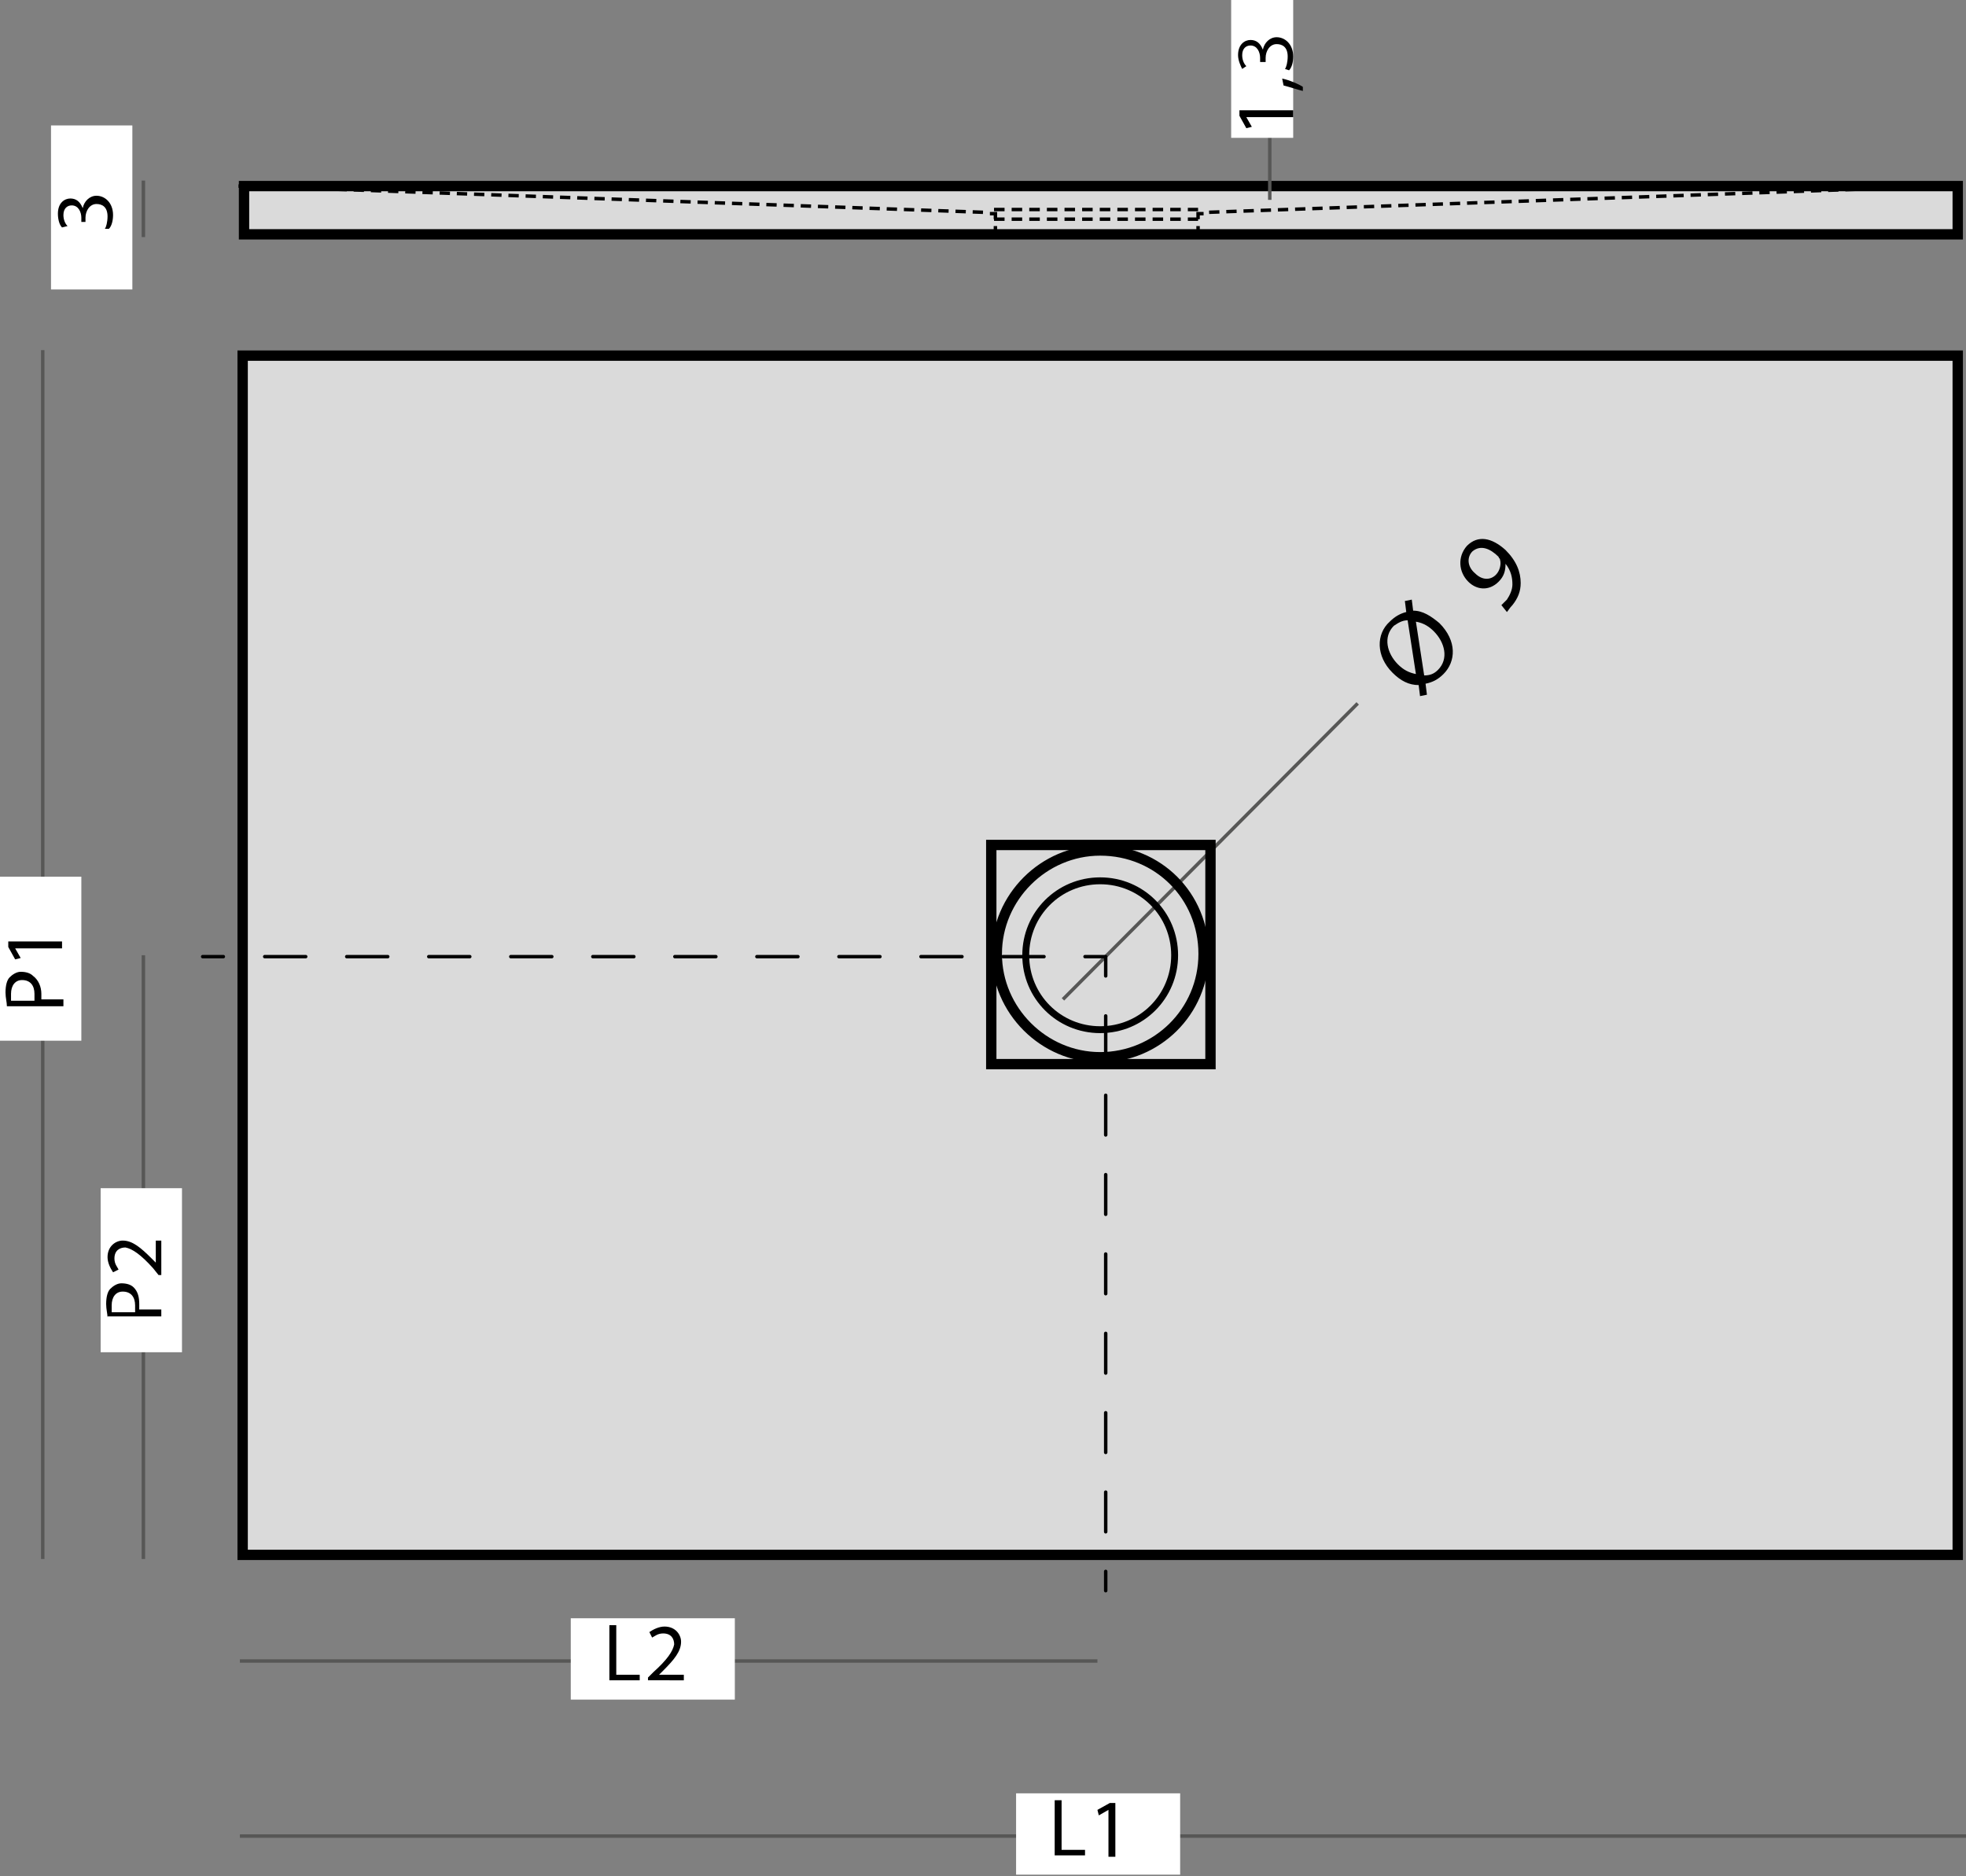 <svg xmlns="http://www.w3.org/2000/svg" xmlns:xlink="http://www.w3.org/1999/xlink" id="Layer_1" x="0px" y="0px" viewBox="0 0 142.6 136.1" style="enable-background:new 0 0 142.6 136.1;" xml:space="preserve"><rect x="0" y="0" width="142.6" height="136.1" fill="#808080" stroke="none"/><style type="text/css">	.st0{fill:#DADADA;}	.st1{fill:none;stroke:#000000;stroke-width:0.75;}	.st2{fill:none;stroke:#575756;stroke-width:0.25;}	.st3{fill:#FFFFFF;}	.st4{fill:none;stroke:#000000;stroke-width:0.5;}	.st5{fill:none;stroke:#000000;stroke-width:0.25;stroke-dasharray:0.749,0.499;}	.st6{fill:none;stroke:#000000;stroke-width:0.25;}	.st7{fill:none;stroke:#000000;stroke-width:0.25;stroke-dasharray:0.764,0.514;}	.st8{fill:none;stroke:#000000;stroke-width:0.25;stroke-linecap:round;stroke-linejoin:round;stroke-dasharray:2.975,2.975;}	.st9{fill:none;stroke:#000000;stroke-width:0.25;stroke-linecap:round;stroke-linejoin:round;stroke-dasharray:2.879,2.879;}	.st10{fill:none;stroke:#000000;stroke-width:0.25;stroke-linecap:round;stroke-linejoin:round;}</style><rect x="17.6" y="25.8" class="st0" width="124.4" height="87"></rect><rect x="17.6" y="25.8" class="st1" width="124.4" height="87"></rect><line class="st2" x1="10.4" y1="69.3" x2="10.4" y2="113.1"></line><line class="st2" x1="3.1" y1="25.4" x2="3.1" y2="113.1"></line><line class="st2" x1="79.6" y1="120.5" x2="17.4" y2="120.5"></line><line class="st2" x1="142.6" y1="133.2" x2="17.4" y2="133.2"></line><rect x="73.7" y="130.1" class="st3" width="11.9" height="5.9"></rect><g>	<path d="M76.5,130.6H77v3.6h1.7v0.4h-2.2V130.6z"></path>	<path d="M80.4,131.3L80.4,131.3l-0.7,0.4l-0.1-0.4l0.9-0.5h0.4v3.9h-0.5V131.3z"></path></g><rect x="41.4" y="117.4" class="st3" width="11.9" height="5.9"></rect><g>	<path d="M44.2,117.9h0.5v3.6h1.7v0.4h-2.2V117.9z"></path>	<path d="M47,122v-0.3l0.4-0.4c1-0.9,1.4-1.5,1.5-2c0-0.4-0.2-0.8-0.8-0.8c-0.4,0-0.6,0.2-0.8,0.3l-0.2-0.4c0.3-0.2,0.7-0.4,1.1-0.4  c0.8,0,1.2,0.6,1.2,1.1c0,0.7-0.5,1.3-1.3,2.1l-0.3,0.3v0h1.8v0.4H47z"></path></g><rect y="63.6" class="st3" width="5.9" height="11.9"></rect><g>	<path d="M0.5,73c0-0.3-0.1-0.6-0.1-1c0-0.5,0.1-0.9,0.3-1.1c0.2-0.2,0.5-0.4,0.8-0.4c0.4,0,0.7,0.1,0.9,0.3C2.8,71.1,3,71.6,3,72.1  c0,0.2,0,0.3,0,0.4h1.6V73H0.5z M2.5,72.5c0-0.1,0-0.3,0-0.4c0-0.6-0.3-1-0.9-1c-0.5,0-0.8,0.4-0.8,1c0,0.2,0,0.4,0,0.5H2.5z"></path>	<path d="M1.1,68.8L1.1,68.8l0.4,0.7l-0.4,0.1l-0.5-0.9v-0.4h3.9v0.5H1.1z"></path></g><rect x="7.3" y="86.2" class="st3" width="5.9" height="11.9"></rect><g>	<path d="M7.8,95.6c0-0.3-0.1-0.6-0.1-1c0-0.5,0.1-0.9,0.3-1.1c0.2-0.2,0.5-0.4,0.8-0.4c0.4,0,0.7,0.1,0.9,0.3  c0.3,0.3,0.4,0.7,0.4,1.2c0,0.2,0,0.3,0,0.4h1.6v0.5H7.8z M9.8,95.1c0-0.1,0-0.3,0-0.4c0-0.6-0.3-1-0.9-1c-0.5,0-0.8,0.4-0.8,1  c0,0.2,0,0.4,0,0.5H9.8z"></path>	<path d="M11.8,92.5h-0.3L11.1,92c-0.9-1-1.5-1.4-2-1.5c-0.4,0-0.8,0.2-0.8,0.8c0,0.4,0.2,0.6,0.3,0.8l-0.4,0.2  c-0.2-0.3-0.4-0.7-0.4-1.1c0-0.8,0.6-1.2,1.1-1.2c0.7,0,1.3,0.5,2.1,1.3l0.3,0.3h0V90h0.4V92.5z"></path></g><line class="st2" x1="99.9" y1="49.6" x2="77.1" y2="72.5"></line><rect x="71.9" y="61.3" class="st1" width="15.9" height="15.9"></rect><path class="st1" d="M79.8,76.7c4.1,0,7.5-3.3,7.5-7.5s-3.3-7.5-7.5-7.5c-4.1,0-7.5,3.4-7.5,7.5S75.7,76.7,79.8,76.7z"></path><path class="st4" d="M79.8,74.7c3,0,5.4-2.4,5.4-5.4c0-3-2.4-5.4-5.4-5.4c-3,0-5.4,2.4-5.4,5.4C74.4,72.3,76.8,74.7,79.8,74.7z"></path><rect x="17.7" y="13.5" class="st0" width="124.3" height="3.5"></rect><rect x="17.7" y="13.5" class="st1" width="124.3" height="3.5"></rect><line class="st2" x1="10.4" y1="13.1" x2="10.4" y2="17.2"></line><rect x="3.7" y="9.1" class="st3" width="5.9" height="11.9"></rect><g>	<path d="M7.6,16.6c0.1-0.1,0.2-0.5,0.2-0.9c0-0.7-0.4-0.9-0.8-0.9c-0.5,0-0.8,0.5-0.8,1v0.3H5.9v-0.3c0-0.4-0.2-0.9-0.7-0.9  c-0.3,0-0.6,0.2-0.6,0.7c0,0.3,0.1,0.6,0.3,0.8l-0.4,0.1c-0.2-0.2-0.3-0.6-0.3-1c0-0.8,0.5-1.1,0.9-1.1c0.4,0,0.7,0.2,0.9,0.7h0  c0.1-0.5,0.5-0.9,1-0.9c0.6,0,1.2,0.5,1.2,1.4c0,0.4-0.1,0.8-0.3,1L7.6,16.6z"></path></g><line class="st5" x1="71.3" y1="15.4" x2="17.9" y2="13.5"></line><path class="st6" d="M17.7,13.5l-0.4,0 M72.2,15.9v-0.4l-0.4,0 M72.2,16.8v-0.4"></path><line class="st5" x1="87.7" y1="15.4" x2="141.2" y2="13.5"></line><path class="st6" d="M141.4,13.5l0.4,0 M86.9,15.9v-0.4l0.4,0 M86.9,16.8v-0.4"></path><line class="st7" x1="72.1" y1="15.9" x2="86.9" y2="15.9"></line><line class="st7" x1="72.1" y1="15.2" x2="86.9" y2="15.2"></line><line class="st2" x1="92.1" y1="6.3" x2="92.1" y2="14.5"></line><rect x="89.3" class="st3" width="4.5" height="10"></rect><g>	<path d="M90.4,8.5L90.4,8.5l0.4,0.7l-0.4,0.1l-0.5-0.9V8h3.9v0.5H90.4z"></path>	<path d="M94.5,6.6c-0.4-0.1-1-0.3-1.4-0.4L93,5.7c0.5,0.1,1.2,0.4,1.5,0.6L94.5,6.6z"></path>	<path d="M93.2,5c0.1-0.1,0.2-0.5,0.2-0.9c0-0.7-0.4-0.9-0.8-0.9c-0.5,0-0.8,0.5-0.8,1v0.3h-0.4V4.2c0-0.4-0.2-0.9-0.7-0.9  c-0.3,0-0.6,0.2-0.6,0.7c0,0.3,0.1,0.6,0.3,0.8L90.1,5c-0.1-0.2-0.3-0.6-0.3-1c0-0.8,0.5-1.1,0.9-1.1c0.4,0,0.7,0.2,0.9,0.7h0  c0.1-0.5,0.5-0.9,1-0.9c0.6,0,1.2,0.5,1.2,1.4c0,0.4-0.1,0.8-0.3,1L93.2,5z"></path></g><line class="st8" x1="19.2" y1="69.4" x2="77.2" y2="69.4"></line><line class="st9" x1="80.2" y1="73.7" x2="80.2" y2="112.6"></line><path class="st10" d="M80.2,114v1.4 M78.7,69.4h1.5v1.4 M14.7,69.4h1.5"></path><rect x="101.1" y="38.5" transform="matrix(0.707 -0.707 0.707 0.707 -2.499 93.007)" class="st0" width="19.8" height="22.1"></rect><g>	<path d="M103,50.5l-0.1-0.8c-0.7,0-1.3-0.3-1.9-0.9c-1.2-1.2-1.2-2.8-0.2-3.7c0.4-0.4,0.8-0.6,1.2-0.7l-0.1-0.8l0.5-0.1l0.1,0.8  c0.7,0,1.3,0.4,1.9,0.9c1.3,1.3,1.2,2.8,0.3,3.7c-0.4,0.4-0.8,0.6-1.3,0.7l0.1,0.8L103,50.5z M102.1,45c-0.4,0-0.7,0.2-1,0.4  c-0.8,0.8-0.5,2,0.3,2.8c0.4,0.4,0.8,0.6,1.3,0.7l0,0L102.1,45z M103.3,49c0.4,0,0.7-0.1,1-0.4c0.8-0.8,0.5-2-0.3-2.8  c-0.3-0.3-0.7-0.6-1.3-0.7l0,0L103.3,49z"></path></g><g>	<path d="M108.9,43.9c0.1-0.1,0.2-0.2,0.4-0.4c0.2-0.3,0.4-0.7,0.4-1.1c0-0.5-0.1-1-0.5-1.5l0,0c0,0.5-0.1,0.9-0.5,1.3  c-0.7,0.7-1.6,0.6-2.2,0c-0.7-0.7-0.8-1.8-0.1-2.6c0.8-0.8,1.8-0.6,2.8,0.3c0.8,0.8,1.1,1.6,1.1,2.4c0,0.6-0.2,1.1-0.6,1.6  c-0.2,0.2-0.3,0.4-0.4,0.5L108.9,43.9z M107,41.6c0.5,0.5,1.1,0.5,1.5,0.1c0.3-0.3,0.4-0.8,0.3-1.1c0-0.1-0.1-0.1-0.1-0.2  c-0.6-0.6-1.3-0.9-1.9-0.4C106.4,40.4,106.4,41.1,107,41.6z"></path></g></svg>